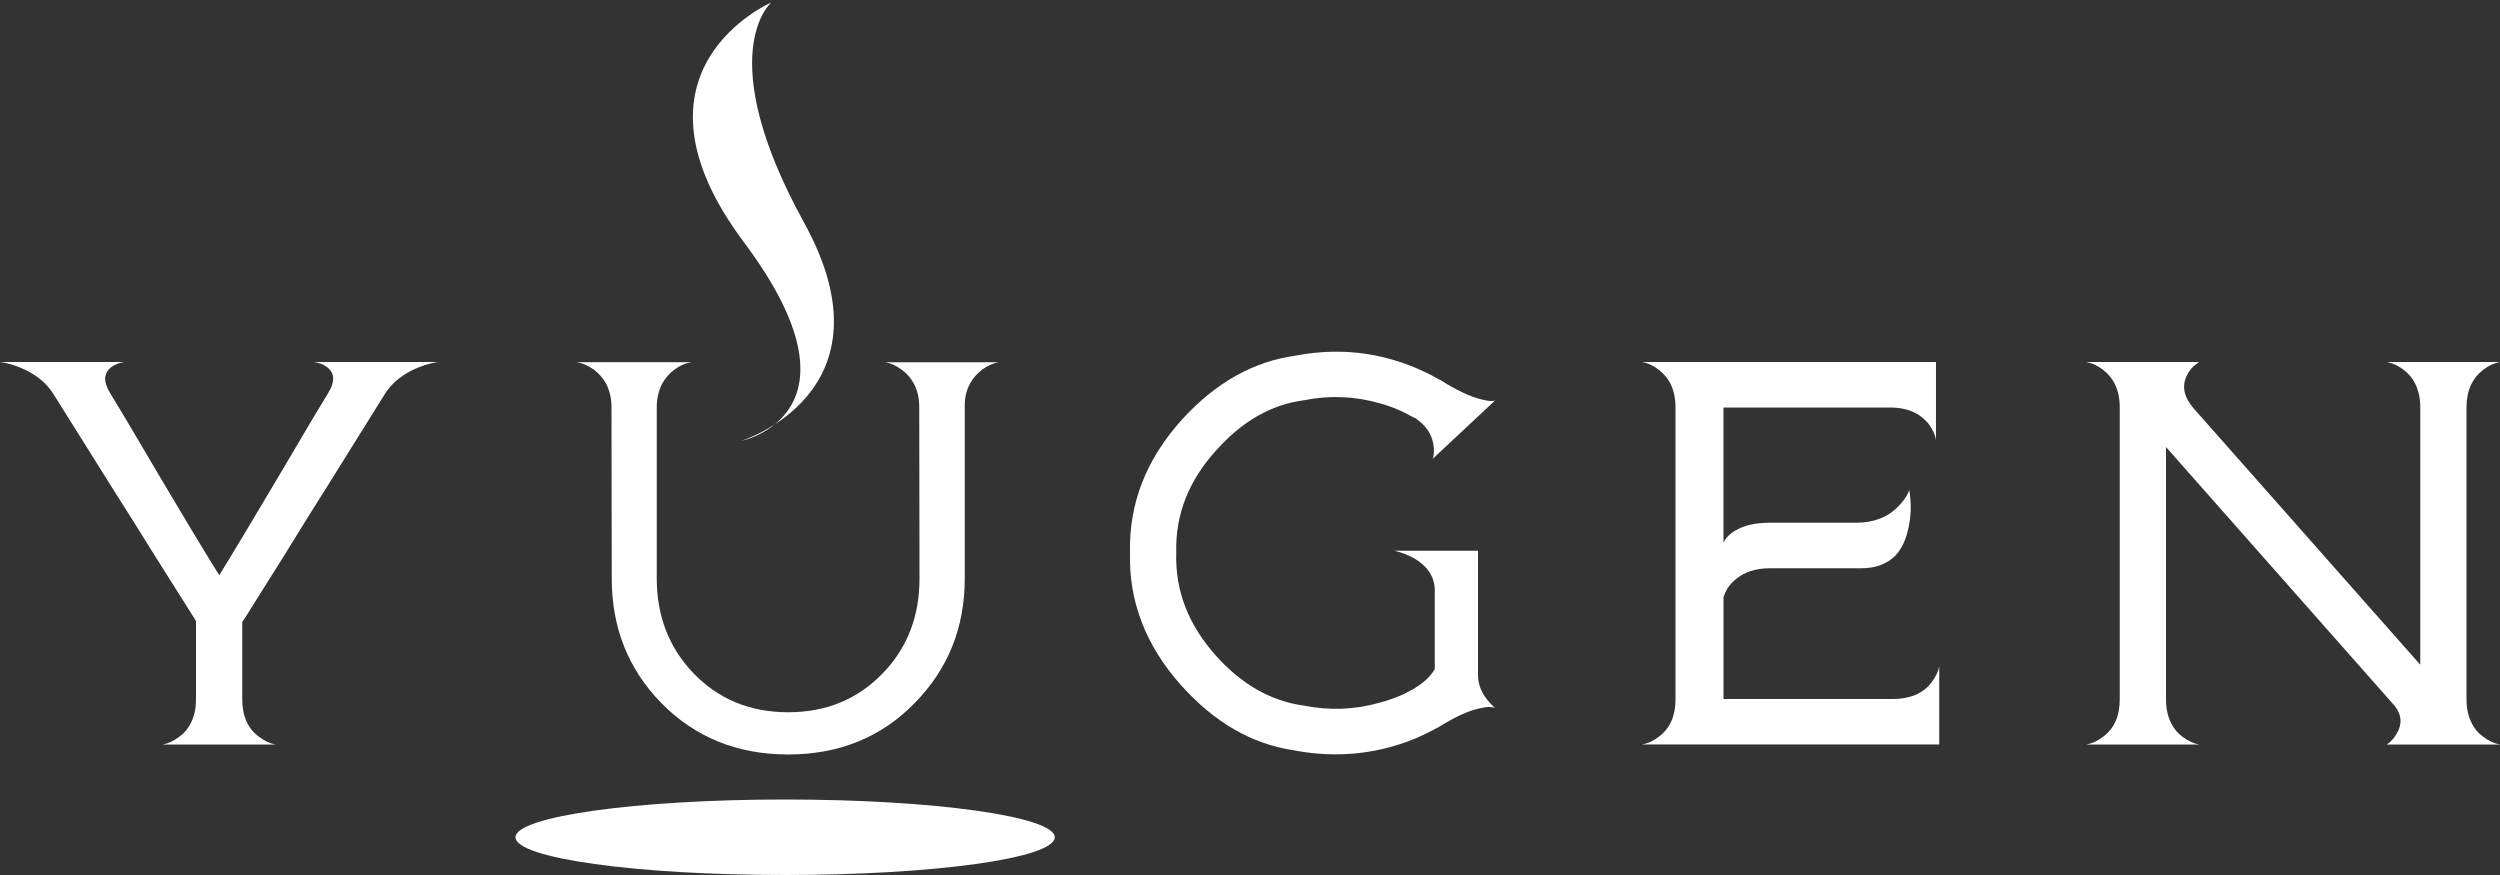 <?xml version="1.0" encoding="utf-8"?>
<!-- Generator: Adobe Illustrator 16.0.0, SVG Export Plug-In . SVG Version: 6.00 Build 0)  -->
<!DOCTYPE svg PUBLIC "-//W3C//DTD SVG 1.1//EN" "http://www.w3.org/Graphics/SVG/1.1/DTD/svg11.dtd">
<svg version="1.1" id="Layer_1" xmlns="http://www.w3.org/2000/svg" xmlns:xlink="http://www.w3.org/1999/xlink" x="0px" y="0px"
	 width="100px" height="35px" viewBox="0 0 100 35" enable-background="new 0 0 100 35" xml:space="preserve">
<rect x="0" y="0" width="100" height="35" fill="#333333" stroke="none"/>
<path fill-rule="evenodd" clip-rule="evenodd" fill="#FFFFFF" d="M13.11,15.75c0.29-0.46,0.29-0.81-0.01-1.05
	c-0.15-0.12-0.33-0.19-0.54-0.22h4.97c-0.24,0.03-0.5,0.1-0.8,0.22c-0.59,0.24-1.04,0.59-1.33,1.05l-2.3,3.689l-0.83,1.32
	l-0.42,0.68l-0.42,0.681l-1.57,2.5l-0.17,0.26v3.091c0,0.67,0.22,1.17,0.67,1.5c0.22,0.17,0.44,0.27,0.66,0.309H6.51
	c0.22-0.039,0.44-0.139,0.66-0.309c0.2-0.141,0.35-0.32,0.46-0.541c0.14-0.27,0.21-0.59,0.21-0.959V24.84L7.69,24.6l-1.47-2.33
	l-0.83-1.33l-0.84-1.33L2.13,15.75c-0.29-0.46-0.74-0.81-1.33-1.05c-0.3-0.12-0.56-0.19-0.8-0.22h4.97
	c-0.21,0.03-0.38,0.1-0.54,0.22c-0.12,0.1-0.2,0.23-0.22,0.38c-0.02,0.19,0.05,0.41,0.21,0.67c0.19,0.3,0.84,1.39,1.95,3.279
	l1.27,2.131c0.46,0.77,0.84,1.38,1.13,1.85c0.29-0.47,0.66-1.08,1.12-1.85l1.27-2.131C12.27,17.14,12.92,16.05,13.11,15.75z"/>
<path fill-rule="evenodd" clip-rule="evenodd" fill="#FFFFFF" d="M36.77,16.29c0-0.36-0.07-0.68-0.22-0.95
	c-0.11-0.21-0.27-0.4-0.48-0.55c-0.23-0.17-0.45-0.27-0.68-0.3h4.57c-0.22,0.03-0.44,0.13-0.67,0.29c-0.19,0.15-0.35,0.32-0.47,0.53
	c-0.15,0.26-0.23,0.56-0.23,0.91v6.92c0,1.969-0.67,3.619-1.99,4.969c-1.34,1.381-3.04,2.07-5.07,2.07c-2.04,0-3.74-0.689-5.09-2.07
	c-1.31-1.35-1.97-3-1.97-4.969l-0.01-6.851c0-0.36-0.08-0.68-0.22-0.95c-0.12-0.21-0.28-0.4-0.48-0.55c-0.24-0.17-0.47-0.27-0.7-0.3
	h4.61c-0.24,0.03-0.47,0.13-0.7,0.3c-0.2,0.15-0.36,0.34-0.48,0.55c-0.14,0.27-0.22,0.59-0.22,0.95v6.851c0,1.5,0.49,2.76,1.45,3.77
	c1,1.05,2.27,1.58,3.81,1.58c1.53,0,2.8-0.53,3.8-1.58c0.97-1.01,1.45-2.27,1.45-3.77L36.77,16.29z"/>
<path fill-rule="evenodd" clip-rule="evenodd" fill="#FFFFFF" d="M57.29,18.37c0.03-0.03,0.05-0.101,0.06-0.21
	c0.01-0.131,0.01-0.26-0.02-0.41c-0.07-0.4-0.301-0.73-0.67-0.99l-0.03-0.02l-0.04-0.02l-0.119-0.06L56.17,16.5
	c-0.311-0.15-0.62-0.27-0.949-0.36c-0.99-0.29-2.011-0.34-3.061-0.13c-1.301,0.17-2.46,0.83-3.49,1.98
	c-1.12,1.22-1.66,2.59-1.62,4.109C47,23.62,47.53,24.99,48.64,26.23c1.02,1.14,2.19,1.81,3.49,1.99c1.04,0.209,2.06,0.17,3.05-0.111
	c0.33-0.09,0.65-0.199,0.961-0.34l0.299-0.16l0.121-0.06l0.039-0.03l0.03-0.02c0.37-0.23,0.62-0.48,0.761-0.74v-3.15
	c0-0.299-0.091-0.56-0.261-0.789c-0.13-0.18-0.319-0.34-0.55-0.48c-0.28-0.15-0.551-0.26-0.82-0.311h3.36v4.99
	c0,0.451,0.22,0.881,0.67,1.291H59.77C59.75,28.3,59.73,28.29,59.7,28.29l-0.12-0.011c-0.12,0-0.26,0.021-0.42,0.061
	c-0.46,0.1-0.98,0.35-1.59,0.73L57.52,29.1l-0.049,0.021l-0.15,0.08c-0.131,0.069-0.271,0.14-0.4,0.2
	c-0.391,0.189-0.811,0.34-1.23,0.459c-1.279,0.361-2.6,0.41-3.949,0.15c-1.67-0.25-3.16-1.109-4.49-2.59
	c-1.42-1.59-2.11-3.37-2.05-5.32c-0.05-1.959,0.65-3.74,2.08-5.32c1.34-1.47,2.85-2.32,4.52-2.55c1.351-0.26,2.66-0.21,3.94,0.17
	c0.42,0.12,0.83,0.28,1.23,0.47c0.129,0.06,0.27,0.13,0.399,0.2l0.14,0.08l0.061,0.03l0.039,0.02c0.65,0.41,1.201,0.67,1.66,0.78
	c0.15,0.04,0.28,0.06,0.391,0.06l0.109-0.01l0.041-0.02L57.29,18.37z"/>
<path fill-rule="evenodd" clip-rule="evenodd" fill="#FFFFFF" d="M77.439,14.48v3.13c-0.029-0.22-0.129-0.43-0.299-0.66
	c-0.351-0.43-0.861-0.65-1.531-0.65h-6.67v5.4c0.041-0.08,0.09-0.15,0.15-0.22c0.09-0.101,0.2-0.19,0.33-0.26
	c0.35-0.211,0.811-0.311,1.38-0.311h3.45c0.7,0,1.27-0.221,1.689-0.66c0.211-0.221,0.36-0.43,0.431-0.65
	c0.09,0.521,0.08,1.041-0.04,1.561c-0.1,0.46-0.28,0.82-0.53,1.08c-0.329,0.32-0.78,0.49-1.34,0.49H70.8
	c-0.569,0-1.03,0.149-1.38,0.449c-0.13,0.1-0.24,0.23-0.33,0.37c-0.061,0.11-0.109,0.22-0.15,0.33v4.08h6.781
	c0.369,0,0.699-0.069,0.979-0.2c0.22-0.109,0.409-0.26,0.55-0.449c0.17-0.221,0.279-0.44,0.32-0.66v3.129H65.68
	c0.23-0.039,0.45-0.139,0.67-0.309c0.45-0.33,0.67-0.83,0.67-1.5V16.29c0-0.36-0.069-0.68-0.209-0.96
	c-0.11-0.21-0.271-0.39-0.461-0.54c-0.22-0.17-0.439-0.27-0.67-0.31H77.439z"/>
<path fill-rule="evenodd" clip-rule="evenodd" fill="#FFFFFF" d="M100,14.48c-0.221,0.04-0.45,0.14-0.67,0.31
	c-0.439,0.34-0.67,0.84-0.67,1.5v11.681c0,0.369,0.07,0.689,0.21,0.959c0.11,0.221,0.26,0.4,0.46,0.541
	c0.22,0.17,0.449,0.27,0.67,0.309h-4.529c0.17-0.109,0.299-0.26,0.399-0.439c0.22-0.369,0.2-0.73-0.06-1.08l-9.17-10.38v10.091
	c0,0.369,0.069,0.689,0.209,0.959c0.11,0.221,0.26,0.4,0.45,0.541c0.229,0.17,0.45,0.27,0.671,0.309H83.45
	c0.229-0.039,0.45-0.139,0.67-0.309c0.45-0.33,0.67-0.83,0.67-1.5V16.29c0-0.36-0.069-0.68-0.21-0.96
	c-0.109-0.21-0.27-0.39-0.46-0.54c-0.22-0.17-0.44-0.27-0.67-0.31h4.521l-0.031,0.01l-0.069,0.06c-0.05,0.03-0.091,0.07-0.14,0.11
	c-0.121,0.12-0.211,0.25-0.271,0.39c-0.19,0.41-0.101,0.84,0.29,1.29l9.061,10.25v-10.3c0-0.36-0.07-0.68-0.211-0.96
	c-0.109-0.21-0.26-0.39-0.459-0.54c-0.221-0.17-0.451-0.27-0.67-0.31H100z"/>
<path fill="#FFFFFF" d="M30.85,0.1c0,0-6.25,2.69-1.1,9.58c5.16,6.89-0.11,7.96-0.11,7.96s6.26-1.94,2.53-8.72
	C28.44,2.15,30.85,0.1,30.85,0.1z"/>
<path fill="#FFFFFF" d="M42.19,33.49c0,0.84-4.83,1.51-10.79,1.51c-5.95,0-10.78-0.67-10.78-1.51c0-0.83,4.83-1.51,10.78-1.51
	C37.36,31.98,42.19,32.66,42.19,33.49z"/>
</svg>
